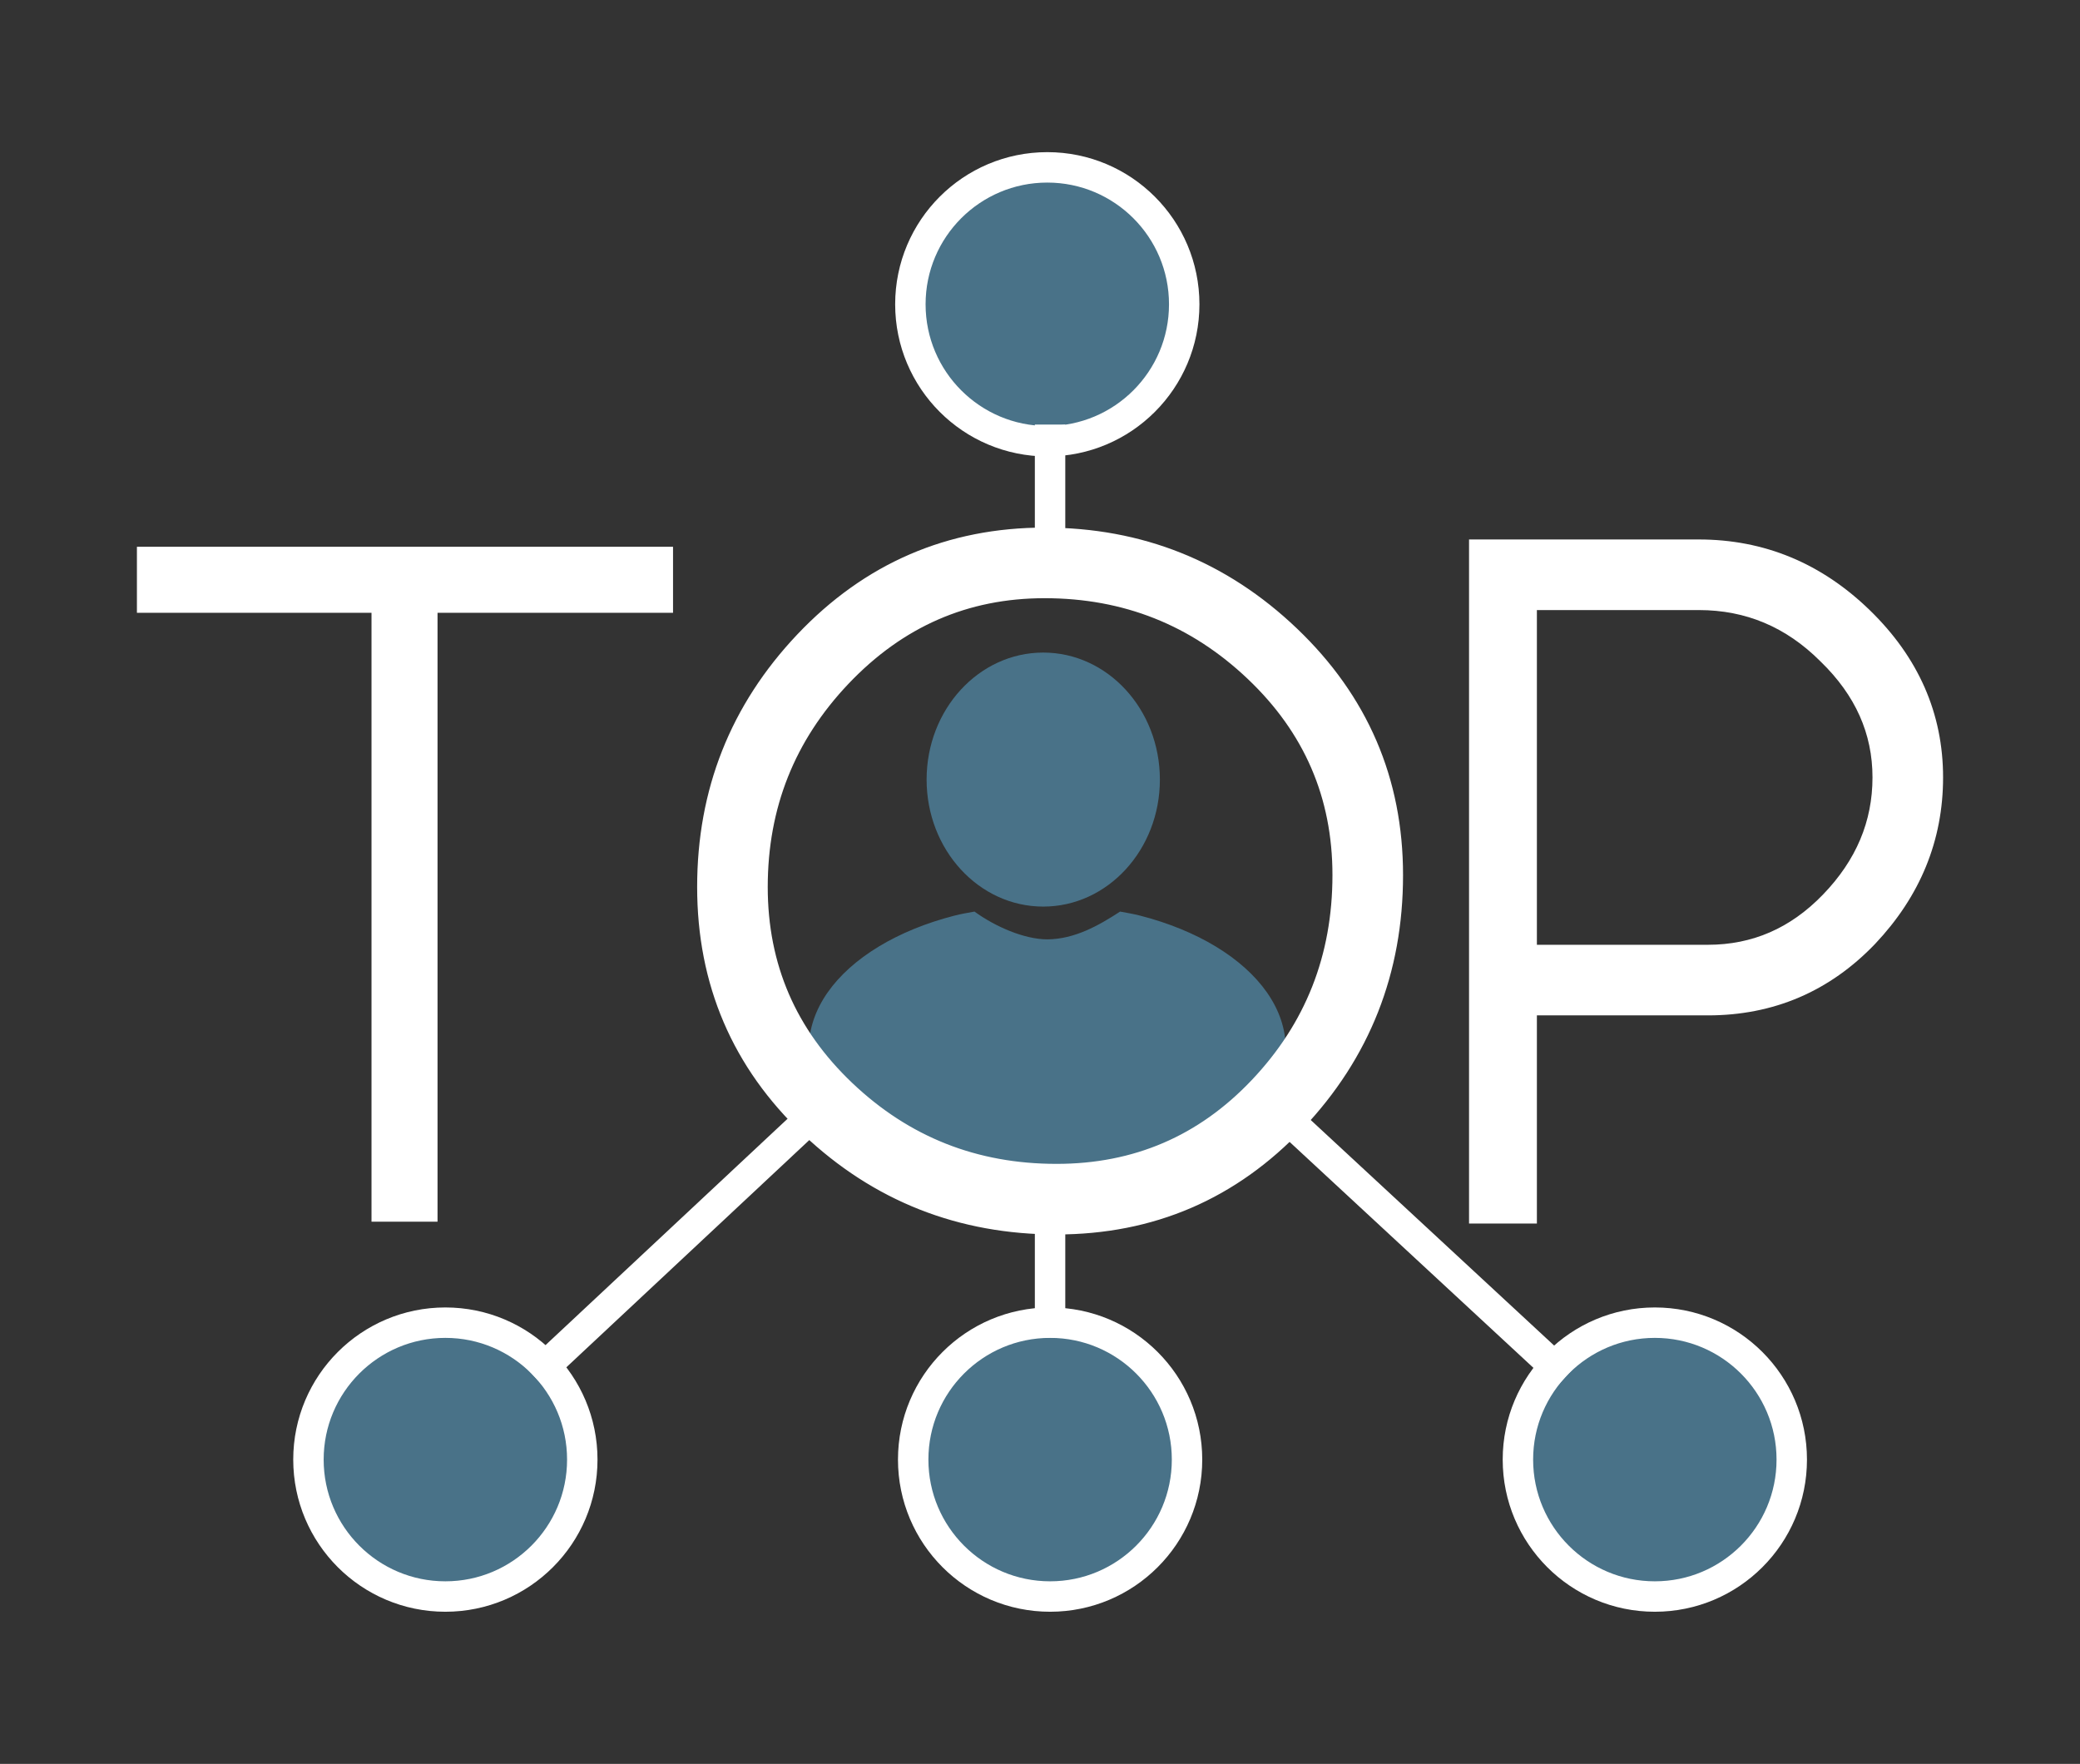 <?xml version="1.0" encoding="UTF-8" standalone="no"?>
<svg
   xmlns:dc="http://purl.org/dc/elements/1.1/"
   xmlns:cc="http://creativecommons.org/ns#"
   xmlns:rdf="http://www.w3.org/1999/02/22-rdf-syntax-ns#"
   xmlns:svg="http://www.w3.org/2000/svg"
   xmlns="http://www.w3.org/2000/svg"
   xmlns:sodipodi="http://sodipodi.sourceforge.net/DTD/sodipodi-0.dtd"
   xmlns:inkscape="http://www.inkscape.org/namespaces/inkscape"
   inkscape:version="1.0 (4035a4fb49, 2020-05-01)"
   sodipodi:docname="top-logo-white.svg"
   id="svg78"
   version="1.1"
   image-rendering="auto"
   stroke-dashoffset="0"
   font-size="12px"
   stroke-linejoin="miter"
   font-style="normal"
   font-family="Dialog"
   height="115.935"
   stroke-width="1"
   font-weight="normal"
   stroke-dasharray="none"
   fill="#000000"
   stroke-opacity="1"
   shape-rendering="auto"
   stroke-miterlimit="10"
   width="136.723"
   stroke-linecap="square"
   stroke="#000000"
   text-rendering="auto"
   color-interpolation="auto"
   color-rendering="auto"
   fill-opacity="1">
  <rect width="100%" height="100%" fill="#333333" stroke="none"/>
  <sodipodi:namedview
     fit-margin-bottom="10"
     fit-margin-right="10"
     fit-margin-left="10"
     fit-margin-top="10"
     lock-margins="true"
     inkscape:current-layer="text62"
     inkscape:window-maximized="1"
     inkscape:window-y="195"
     inkscape:window-x="-8"
     inkscape:cy="65.085252"
     inkscape:cx="48.188091"
     inkscape:zoom="5.6568543"
     inkscape:guide-bbox="true"
     showguides="true"
     showgrid="false"
     id="namedview80"
     inkscape:window-height="1009"
     inkscape:window-width="1920"
     inkscape:pageshadow="2"
     inkscape:pageopacity="0"
     guidetolerance="10"
     gridtolerance="10"
     objecttolerance="10"
     borderopacity="1"
     bordercolor="#666666"
     pagecolor="#ffffff"
     inkscape:document-rotation="0" />
  <!--Generated by ySVG 2.5-->
  <defs
     id="genericDefs">
    <defs
       id="defs1">
      <clipPath
         clipPathUnits="userSpaceOnUse"
         id="clipPath1">
        <path
           d="M 0,0 H 157 V 131 H 0 Z"
           id="path3" />
      </clipPath>
      <clipPath
         clipPathUnits="userSpaceOnUse"
         id="clipPath2">
        <path
           d="M 452,330 H 609 V 461 H 452 Z"
           id="path6" />
      </clipPath>
    </defs>
  </defs>
  <g
     inkscape:label="graph"
     id="g943"
     transform="translate(-8.55,-10.131)">
    <path
       sodipodi:nodetypes="csssscccssc"
       d="m 549.278,409.065 c 0,5.523 -7.387,10 -16.5,10 -9.113,0 -16.5,-4.477 -16.5,-10 0,-2.761 1.847,-5.261 4.833,-7.071 1.493,-0.905 3.271,-1.637 5.245,-2.143 0.493,-0.127 0.868,-0.183 1.384,-0.28 1.44,1.044 3.437,1.916 5.038,1.923 1.889,-0.017 3.537,-0.945 5.038,-1.923 0.517,0.097 0.891,0.154 1.384,0.28 1.974,0.506 3.752,1.238 5.245,2.143 2.986,1.81 4.833,4.31 4.833,7.071"
       transform="matrix(0.95,0,0,0.95,-428.748,-309.547)"
       inkscape:label="body"
       style="fill:#497288;stroke:none;stroke-width:0;stroke-miterlimit:10;stroke-dasharray:none;shape-rendering:geometricPrecision;text-rendering:geometricPrecision"
       clip-path="url(#clipPath2)"
       id="ellipse14" />
    <ellipse
       inkscape:label="head"
       transform="matrix(0.902,0,0,0.902,-403.441,-291.822)"
       rx="8.5"
       ry="9.255"
       clip-path="url(#clipPath2)"
       cx="532.778"
       cy="391.565"
       stroke="none"
       id="ellipse22"
       style="fill:#497288;shape-rendering:geometricPrecision;text-rendering:geometricPrecision" />
    <circle
       transform="translate(-455.387,-324)"
       style="display:inline;fill:#497288;stroke:#FFFFFF;stroke-width:2;stroke-linecap:round;stroke-miterlimit:10;stroke-dasharray:none;stroke-opacity:1;shape-rendering:geometricPrecision;text-rendering:geometricPrecision"
       r="9"
       clip-path="url(#clipPath2)"
       cx="532.778"
       cy="354.131"
       stroke="none"
       id="circle30" />
    <circle
       transform="translate(-455.387,-330)"
       style="fill:#497288;stroke:#FFFFFF;stroke-width:2;stroke-linecap:round;stroke-miterlimit:10;stroke-dasharray:none;stroke-opacity:1;shape-rendering:geometricPrecision;text-rendering:geometricPrecision"
       r="9"
       clip-path="url(#clipPath2)"
       cx="572.713"
       cy="436.065"
       stroke="none"
       id="circle38" />
    <circle
       transform="translate(-455.387,-330)"
       style="fill:#497288;stroke:#FFFFFF;stroke-width:2;stroke-linecap:round;stroke-miterlimit:1.45;stroke-dasharray:none;stroke-opacity:1;shape-rendering:geometricPrecision;text-rendering:geometricPrecision"
       r="9"
       clip-path="url(#clipPath2)"
       cx="493.212"
       cy="436.065"
       stroke="none"
       id="circle46" />
    <circle
       transform="translate(-455.387,-330)"
       style="fill:#497288;stroke:#FFFFFF;stroke-width:2;stroke-linecap:round;stroke-miterlimit:1.45;stroke-dasharray:none;stroke-opacity:1;shape-rendering:geometricPrecision;text-rendering:geometricPrecision"
       r="9"
       clip-path="url(#clipPath2)"
       cx="532.963"
       cy="436.065"
       stroke="none"
       id="circle54" />
    <path
       transform="translate(-455.387,-324)"
       sodipodi:nodetypes="cc"
       fill="none"
       d="m 532.96,371.268 v -8.232"
       clip-path="url(#clipPath2)"
       id="path66"
       style="stroke:#FFFFFF;stroke-width:2;stroke-linecap:butt;stroke-miterlimit:1.45;shape-rendering:geometricPrecision;text-rendering:geometricPrecision" />
    <path
       transform="translate(-455.387,-330)"
       fill="none"
       d="m 547.449,412.658 18.662,17.29"
       clip-path="url(#clipPath2)"
       id="path68"
       style="stroke:#FFFFFF;stroke-width:2;stroke-linecap:butt;stroke-miterlimit:1.45;shape-rendering:geometricPrecision;text-rendering:geometricPrecision" />
    <path
       transform="translate(-455.387,-330)"
       fill="none"
       d="M 518.17,412.726 499.786,429.918"
       clip-path="url(#clipPath2)"
       id="path70"
       style="stroke:#FFFFFF;stroke-width:2;stroke-linecap:butt;stroke-miterlimit:1.45;shape-rendering:geometricPrecision;text-rendering:geometricPrecision" />
    <path
       transform="translate(-455.387,-330)"
       sodipodi:nodetypes="cc"
       fill="none"
       d="M 532.96,427.05 V 419.065"
       clip-path="url(#clipPath2)"
       id="path72"
       style="stroke:#FFFFFF;stroke-width:2;stroke-linecap:butt;stroke-miterlimit:1.45;shape-rendering:geometricPrecision;text-rendering:geometricPrecision" />
  </g>
  <g
     inkscape:label="text"
     style="font-weight:bold;font-size:60px;font-family:Moonbeam;fill:#FFFFFF;stroke:none;stroke-linecap:butt;stroke-miterlimit:1.45;shape-rendering:geometricPrecision;text-rendering:geometricPrecision"
     clip-path="url(#clipPath2)"
     id="text62"
     aria-label="TOP"
     transform="translate(-460.13,-340.131)">
    <path
       id="path907"
       style="stroke:#FFFFFF;fill:#FFFFFF;fill-opacity:1;stroke-opacity:1;stroke-width:2;stroke-miterlimit:1.45;stroke-dasharray:none"
       d="m 485.55,419.428 v -40.02 h -15.42 v -2.34 h 33.24 v 2.34 h -15.48 v 40.02 z" />
    <path
       id="path909"
       style="stroke:#FFFFFF;fill:#FFFFFF;fill-opacity:1;stroke-opacity:1;stroke-width:2;stroke-miterlimit:1.45;stroke-dasharray:none"
       d="m 528.795,375.808 q 9.24,0 15.9,6.36 6.66,6.36 6.66,15.48 0,9.3 -6.3,15.96 -6.3,6.66 -15.48,6.66 -9.3,0 -15.96,-6.3 -6.66,-6.3 -6.66,-15.54 0,-9.24 6.3,-15.9 6.36,-6.72 15.54,-6.72 z m 0,2.64 q -7.98,0 -13.62,5.94 -5.58,5.88 -5.58,14.04 0,8.04 5.88,13.62 5.88,5.58 14.1,5.58 8.04,0 13.56,-5.82 5.58,-5.88 5.58,-14.16 0,-8.04 -5.88,-13.62 -5.88,-5.58 -14.04,-5.58 z" />
    <path
       id="path911"
       style="stroke:#FFFFFF;fill:#FFFFFF;fill-opacity:1;stroke-opacity:1;stroke-width:2;stroke-miterlimit:1.45;stroke-dasharray:none"
       d="m 560.153,379.228 v 24 h 12.24 q 4.8,0 8.28,-3.6 3.54,-3.66 3.54,-8.4 0,-4.74 -3.72,-8.34 -3.66,-3.66 -8.7,-3.66 z m 0,26.64 v 13.68 h -2.46 v -42.96 h 14.1 q 6.06,0 10.56,4.38 4.5,4.38 4.5,10.26 0,5.82 -4.2,10.26 -4.2,4.38 -10.26,4.38 z" />
  </g>
</svg>
